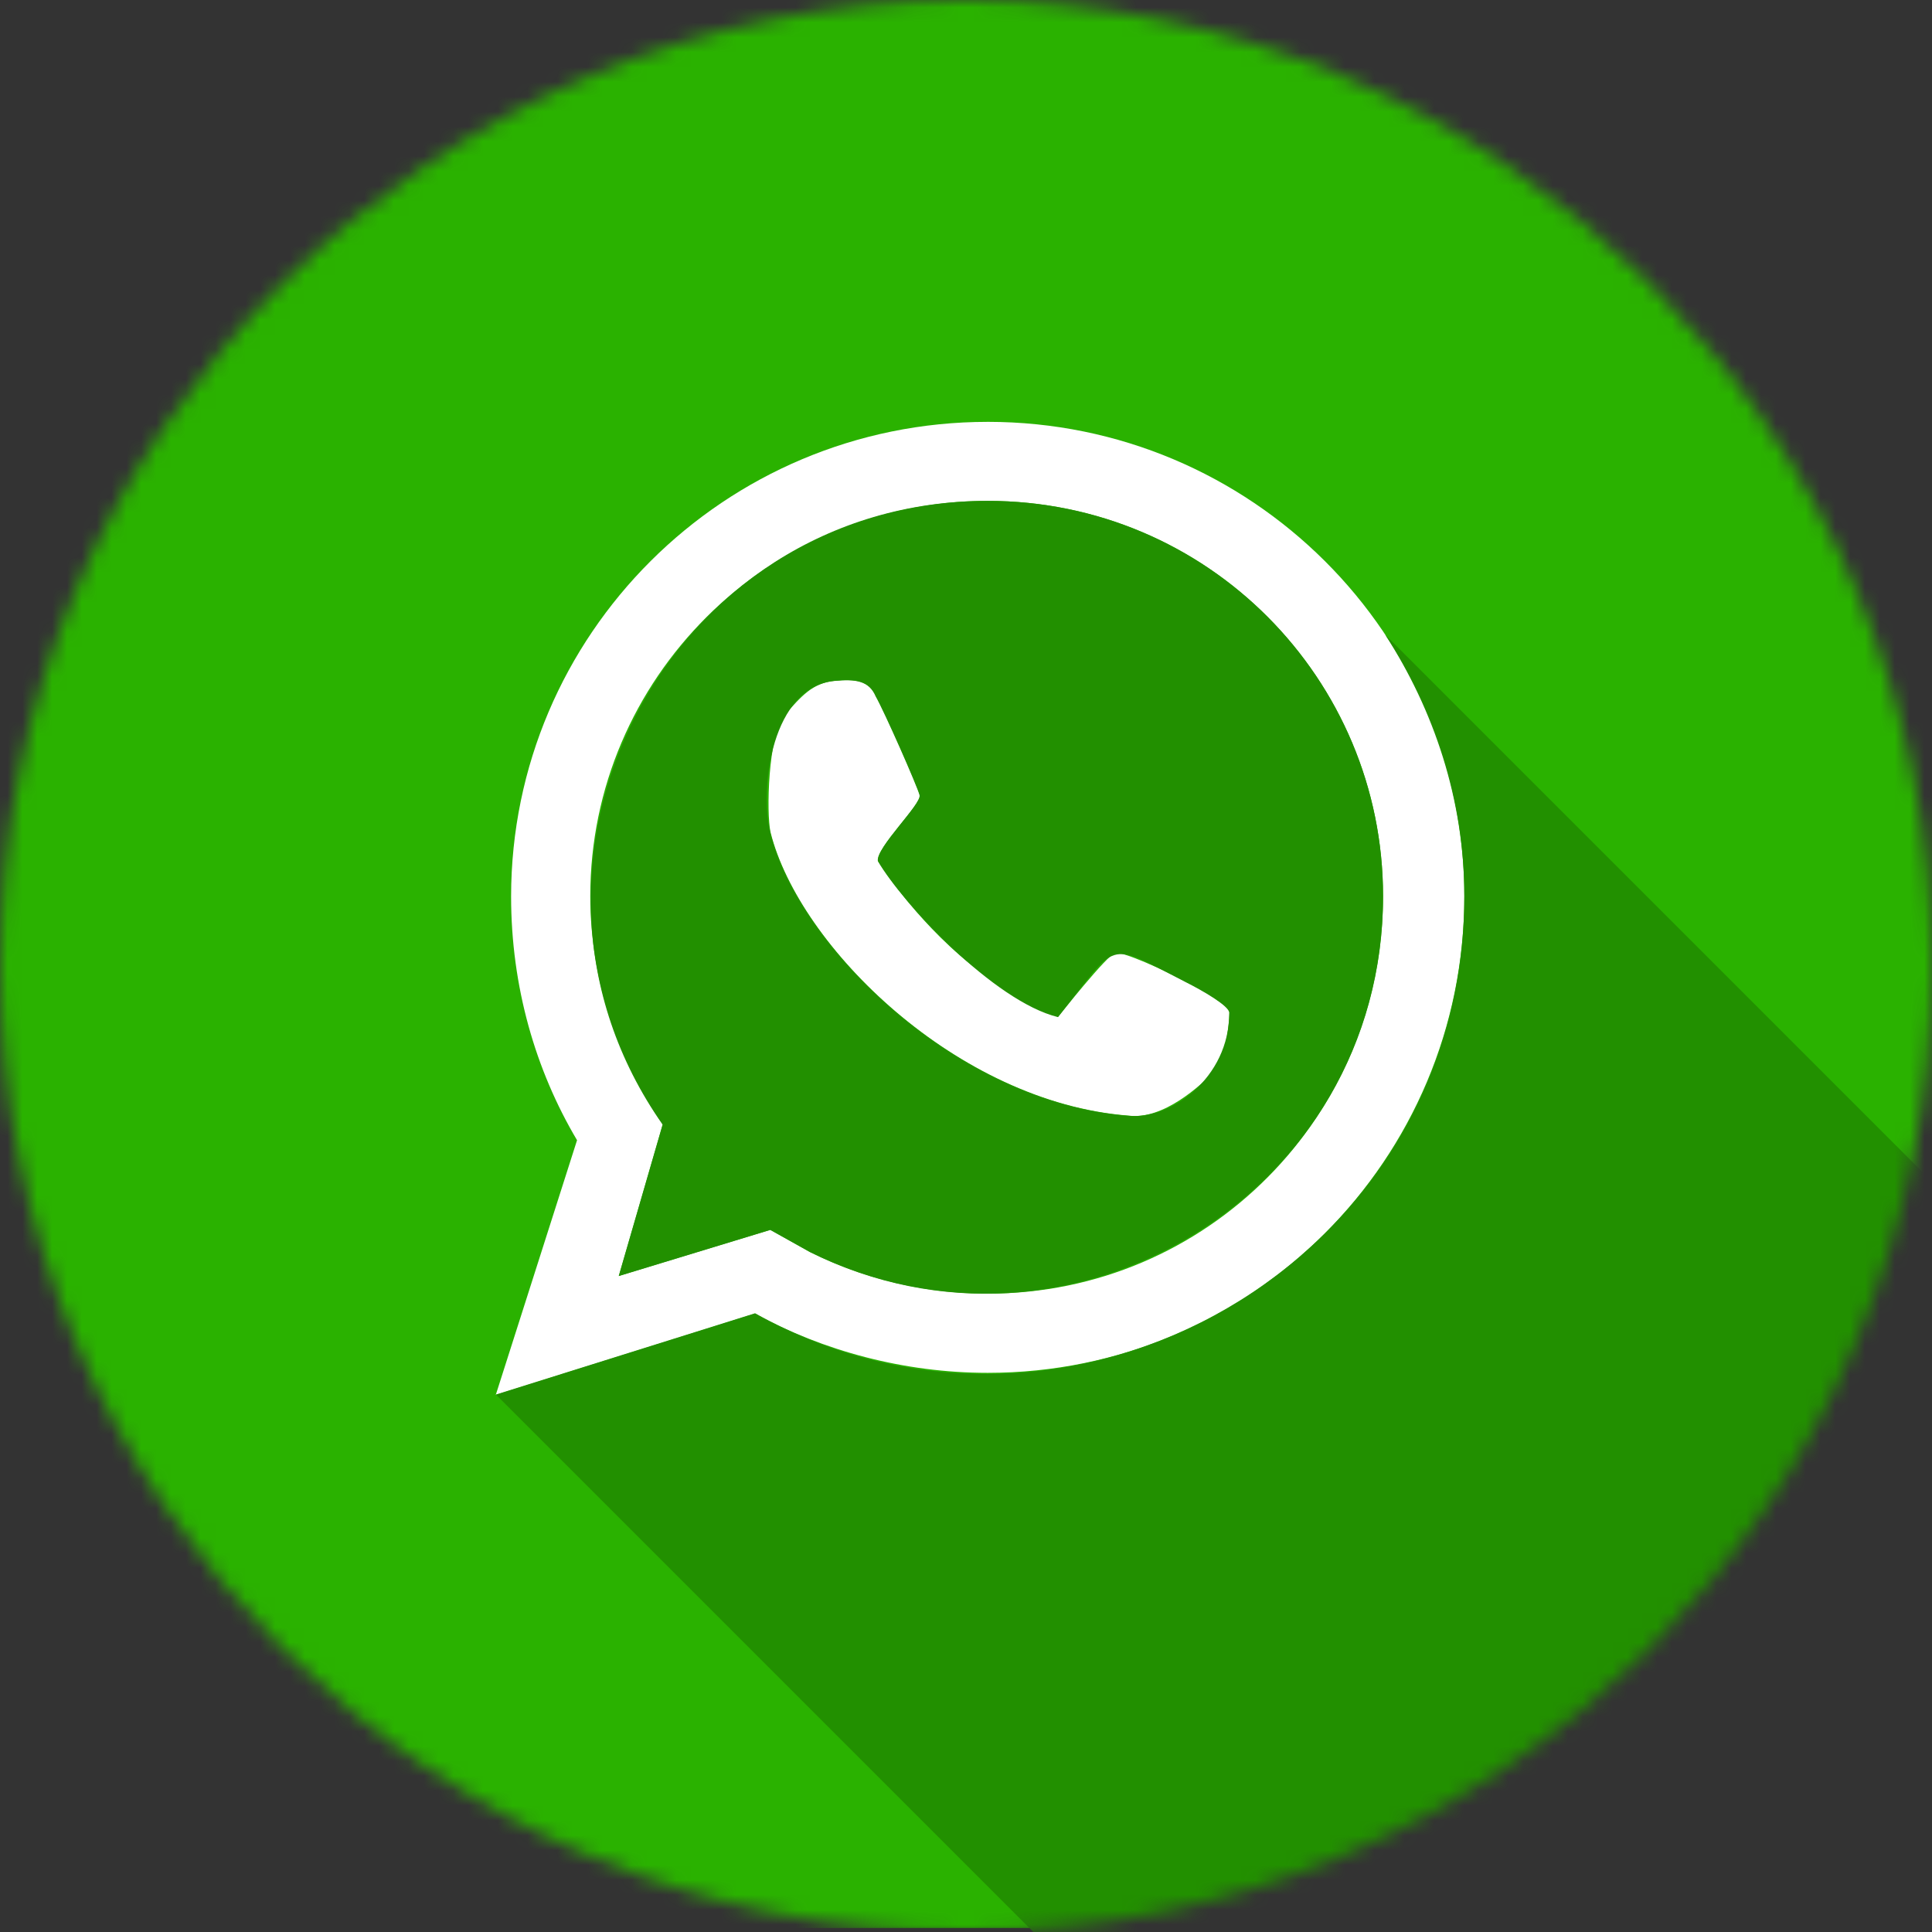 <svg width="130" height="130" viewBox="0 0 130 130" fill="none" xmlns="http://www.w3.org/2000/svg"><rect x="0" y="0" width="130" height="130" fill="#333333" stroke="none"/><mask id="a" style="mask-type:alpha" maskUnits="userSpaceOnUse" x="0" y="0" width="130" height="130"><circle cx="65" cy="65" r="65" fill="#D9D9D9"/></mask><g mask="url(#a)" fill-rule="evenodd" clip-rule="evenodd"><path d="M14.15-2.149h103.58c7.821 0 14.149 6.34 14.149 14.15v103.581c0 7.821-6.339 14.149-14.149 14.149H14.15C6.339 129.742 0 123.403 0 115.593V12.001C0 4.19 6.339-2.15 14.15-2.15" fill="#2AB200"/><path d="M66.461 28.385c17.728 0 32.07 14.332 32.07 31.92 0 17.727-14.332 32.07-32.07 32.07-5.619 0-11.087-1.482-15.664-3.986L33.36 93.858l5.468-17.136c-2.804-4.728-4.437-10.347-4.437-16.406.01-17.599 14.343-31.93 32.07-31.93m-7.38 29.546s2.363 3.846 6.21 6.94c3.846 2.955 5.908 3.546 5.908 3.546s3.395-4.287 3.847-4.287c.44-.15 3.395 1.182 4.727 1.923 1.182.59 2.954 1.622 2.954 2.073 0 .301-.15 2.955-1.031 3.986-.892.892-3.395 3.256-5.759 2.955-11.528-.892-22.164-11.378-24.087-19.06-.301-1.332-.15-6.5.891-7.832 1.182-1.332 1.924-2.213 3.395-2.363 1.483-.15 2.364 0 2.805 1.031.59 1.031 2.804 6.06 2.954 6.65.14.602-2.965 3.557-2.815 4.438m-4.588 26.311c3.545 1.773 7.682 2.804 11.968 2.804 14.773 0 26.602-11.968 26.602-26.741 0-14.633-11.818-26.602-26.602-26.602-14.783 0-26.741 11.969-26.741 26.591 0 5.759 1.923 11.088 4.878 15.364l-2.955 10.196 10.196-3.105z" fill="#fff"/><path d="M98.532 60.294c0 24.679-26.602 39.892-47.724 28.074L33.37 93.836l39.86 39.86 65.365.064-6.768-52.43-38.614-38.613c3.245 5.018 5.319 11.077 5.319 17.577" fill="#229000"/><path d="M54.493 84.242c17.437 8.713 38.57-3.846 38.57-23.937 0-14.633-11.818-26.602-26.602-26.602-21.724 0-34.133 24.528-21.874 41.966l-2.955 10.195 10.196-3.105zm21.423-9.164C64.388 74.186 53.75 63.7 51.828 56.018c-.741-3.105.15-9.755 4.287-10.196 1.482-.15 2.363 0 2.804 1.032.59 1.031 2.804 6.06 2.955 6.65.15.591-2.955 3.546-2.805 4.437 1.623 2.804 7.833 9.455 12.12 10.497 4.136-5.168 3.104-5.168 8.573-2.364 1.182.591 2.954 1.623 2.954 2.074 0 4.416-3.985 7.22-6.8 6.93" fill="#229000"/></g></svg>